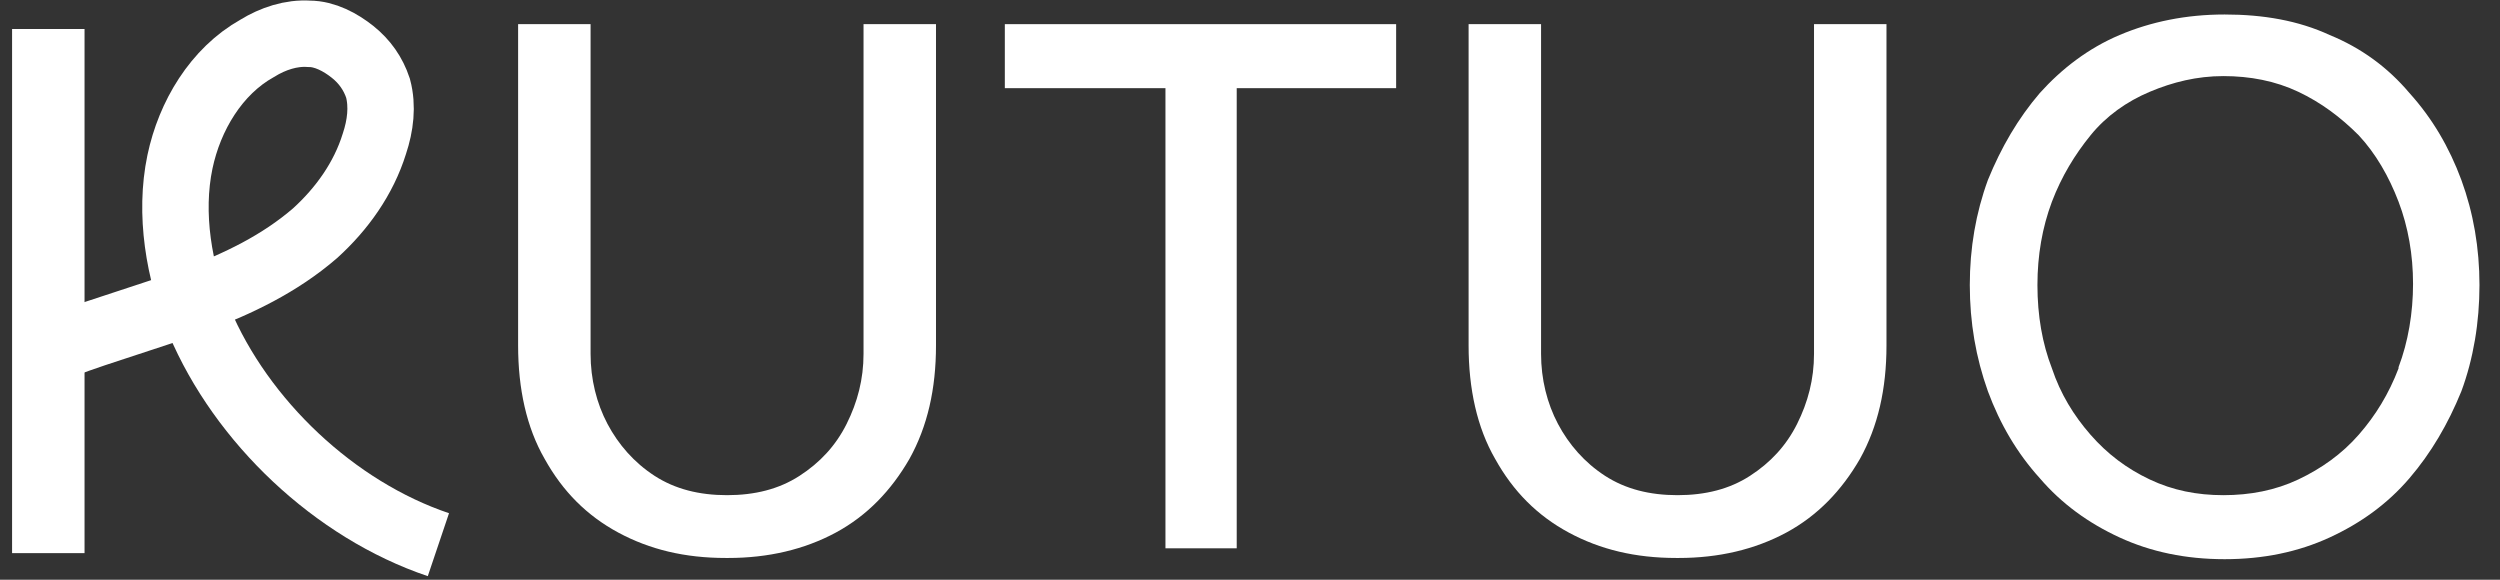 <svg version="1.2" xmlns="http://www.w3.org/2000/svg" viewBox="0 0 207 48" width="207" height="48"><rect x="0" y="0" width="207" height="48" fill="#333333" stroke="none"/><defs><clipPath clipPathUnits="userSpaceOnUse" id="cp1"><path d="m1 0h204.3v47.7h-204.3z"/></clipPath></defs><style>.a{fill:#ffffff}.b{fill:none;stroke:#ffffff;stroke-miterlimit:10;stroke-width:5.5}</style><g clip-path="url(#cp1)"><path class="a" d="m60.1 46.2c-3.4 0-6.3-0.7-8.9-2.1-2.6-1.4-4.6-3.4-6.1-6.1-1.5-2.6-2.2-5.8-2.2-9.4v-26.6h6v27.3c0 2.1 0.5 4.1 1.4 5.8 0.9 1.7 2.2 3.2 3.9 4.3 1.7 1.1 3.7 1.6 6 1.6 2.3 0 4.3-0.5 6-1.6 1.7-1.1 3-2.5 3.9-4.3 0.9-1.8 1.4-3.7 1.4-5.8v-27.3h6v26.6c0 3.6-0.7 6.7-2.2 9.4-1.5 2.6-3.5 4.7-6.1 6.1-2.6 1.4-5.6 2.1-8.9 2.1"/><path fill-rule="evenodd" class="a" d="m96.5 45.4v-38.1h-13.3v-5.3h32.4v5.3h-13.2v38.1z"/><path class="a" d="m138.8 46.2c-3.4 0-6.3-0.7-8.9-2.1-2.6-1.4-4.6-3.4-6.1-6.1-1.5-2.6-2.2-5.8-2.2-9.4v-26.6h6v27.3c0 2.1 0.5 4.1 1.4 5.8 0.9 1.7 2.2 3.2 3.9 4.3 1.7 1.1 3.7 1.6 6 1.6 2.3 0 4.3-0.5 6-1.6 1.7-1.1 3-2.5 3.9-4.3 0.9-1.8 1.4-3.7 1.4-5.8v-27.3h6v26.6c0 3.6-0.7 6.7-2.2 9.4-1.5 2.6-3.5 4.7-6.1 6.1-2.6 1.4-5.6 2.1-8.9 2.1"/><path class="a" d="m203.8 14.9c-1-2.7-2.4-5.1-4.3-7.2q-2.7-3.2-6.6-4.8c-2.6-1.2-5.5-1.7-8.7-1.7-3.2 0-6.1 0.6-8.7 1.7-2.6 1.1-4.8 2.8-6.6 4.8-1.8 2.1-3.2 4.5-4.3 7.2q-1.5 4.1-1.5 8.7c0 3.1 0.5 6 1.5 8.8 1 2.7 2.4 5.1 4.3 7.2 1.8 2.1 4 3.7 6.6 4.9q3.9 1.8 8.7 1.8 4.8 0 8.7-1.8c2.6-1.2 4.8-2.8 6.6-4.9 1.8-2.1 3.2-4.5 4.3-7.2 1-2.7 1.5-5.7 1.5-8.8q0-4.6-1.5-8.7zm-5.2 15.6c-0.8 2.1-1.9 3.9-3.3 5.5-1.4 1.6-3.1 2.8-5 3.7-1.9 0.9-4 1.3-6.2 1.3-2.2 0-4.2-0.4-6.1-1.3-1.9-0.9-3.5-2.1-4.9-3.7-1.4-1.6-2.5-3.4-3.2-5.5q-1.2-3.1-1.2-6.9 0-3.7 1.2-6.9c0.8-2.1 1.9-3.9 3.2-5.5 1.3-1.6 3-2.8 4.9-3.6 1.9-0.8 3.9-1.3 6.1-1.3 2.2 0 4.3 0.4 6.2 1.3 1.9 0.9 3.5 2.1 5 3.6 1.4 1.5 2.5 3.4 3.3 5.5 0.8 2.1 1.2 4.4 1.2 6.8 0 2.4-0.4 4.8-1.2 6.9"/><path fill-rule="evenodd" class="a" d="m7 27.2v18.6h-6v-43.4h6v19.5z"/><path class="b" d="m36.3 45.1c-8.6-2.9-16.3-10.2-19.8-18.5-1.7-4.1-2.5-8.9-1.6-13.2 0.8-3.8 3-7.5 6.4-9.4 1.3-0.8 2.8-1.3 4.3-1.2 1.3 0 2.6 0.7 3.6 1.5q1.5 1.2 2.1 3c0.4 1.5 0.2 3.1-0.3 4.6-0.9 2.9-2.7 5.4-4.9 7.4-5.9 5.1-13.8 6.6-21 9.3"/></g></svg>